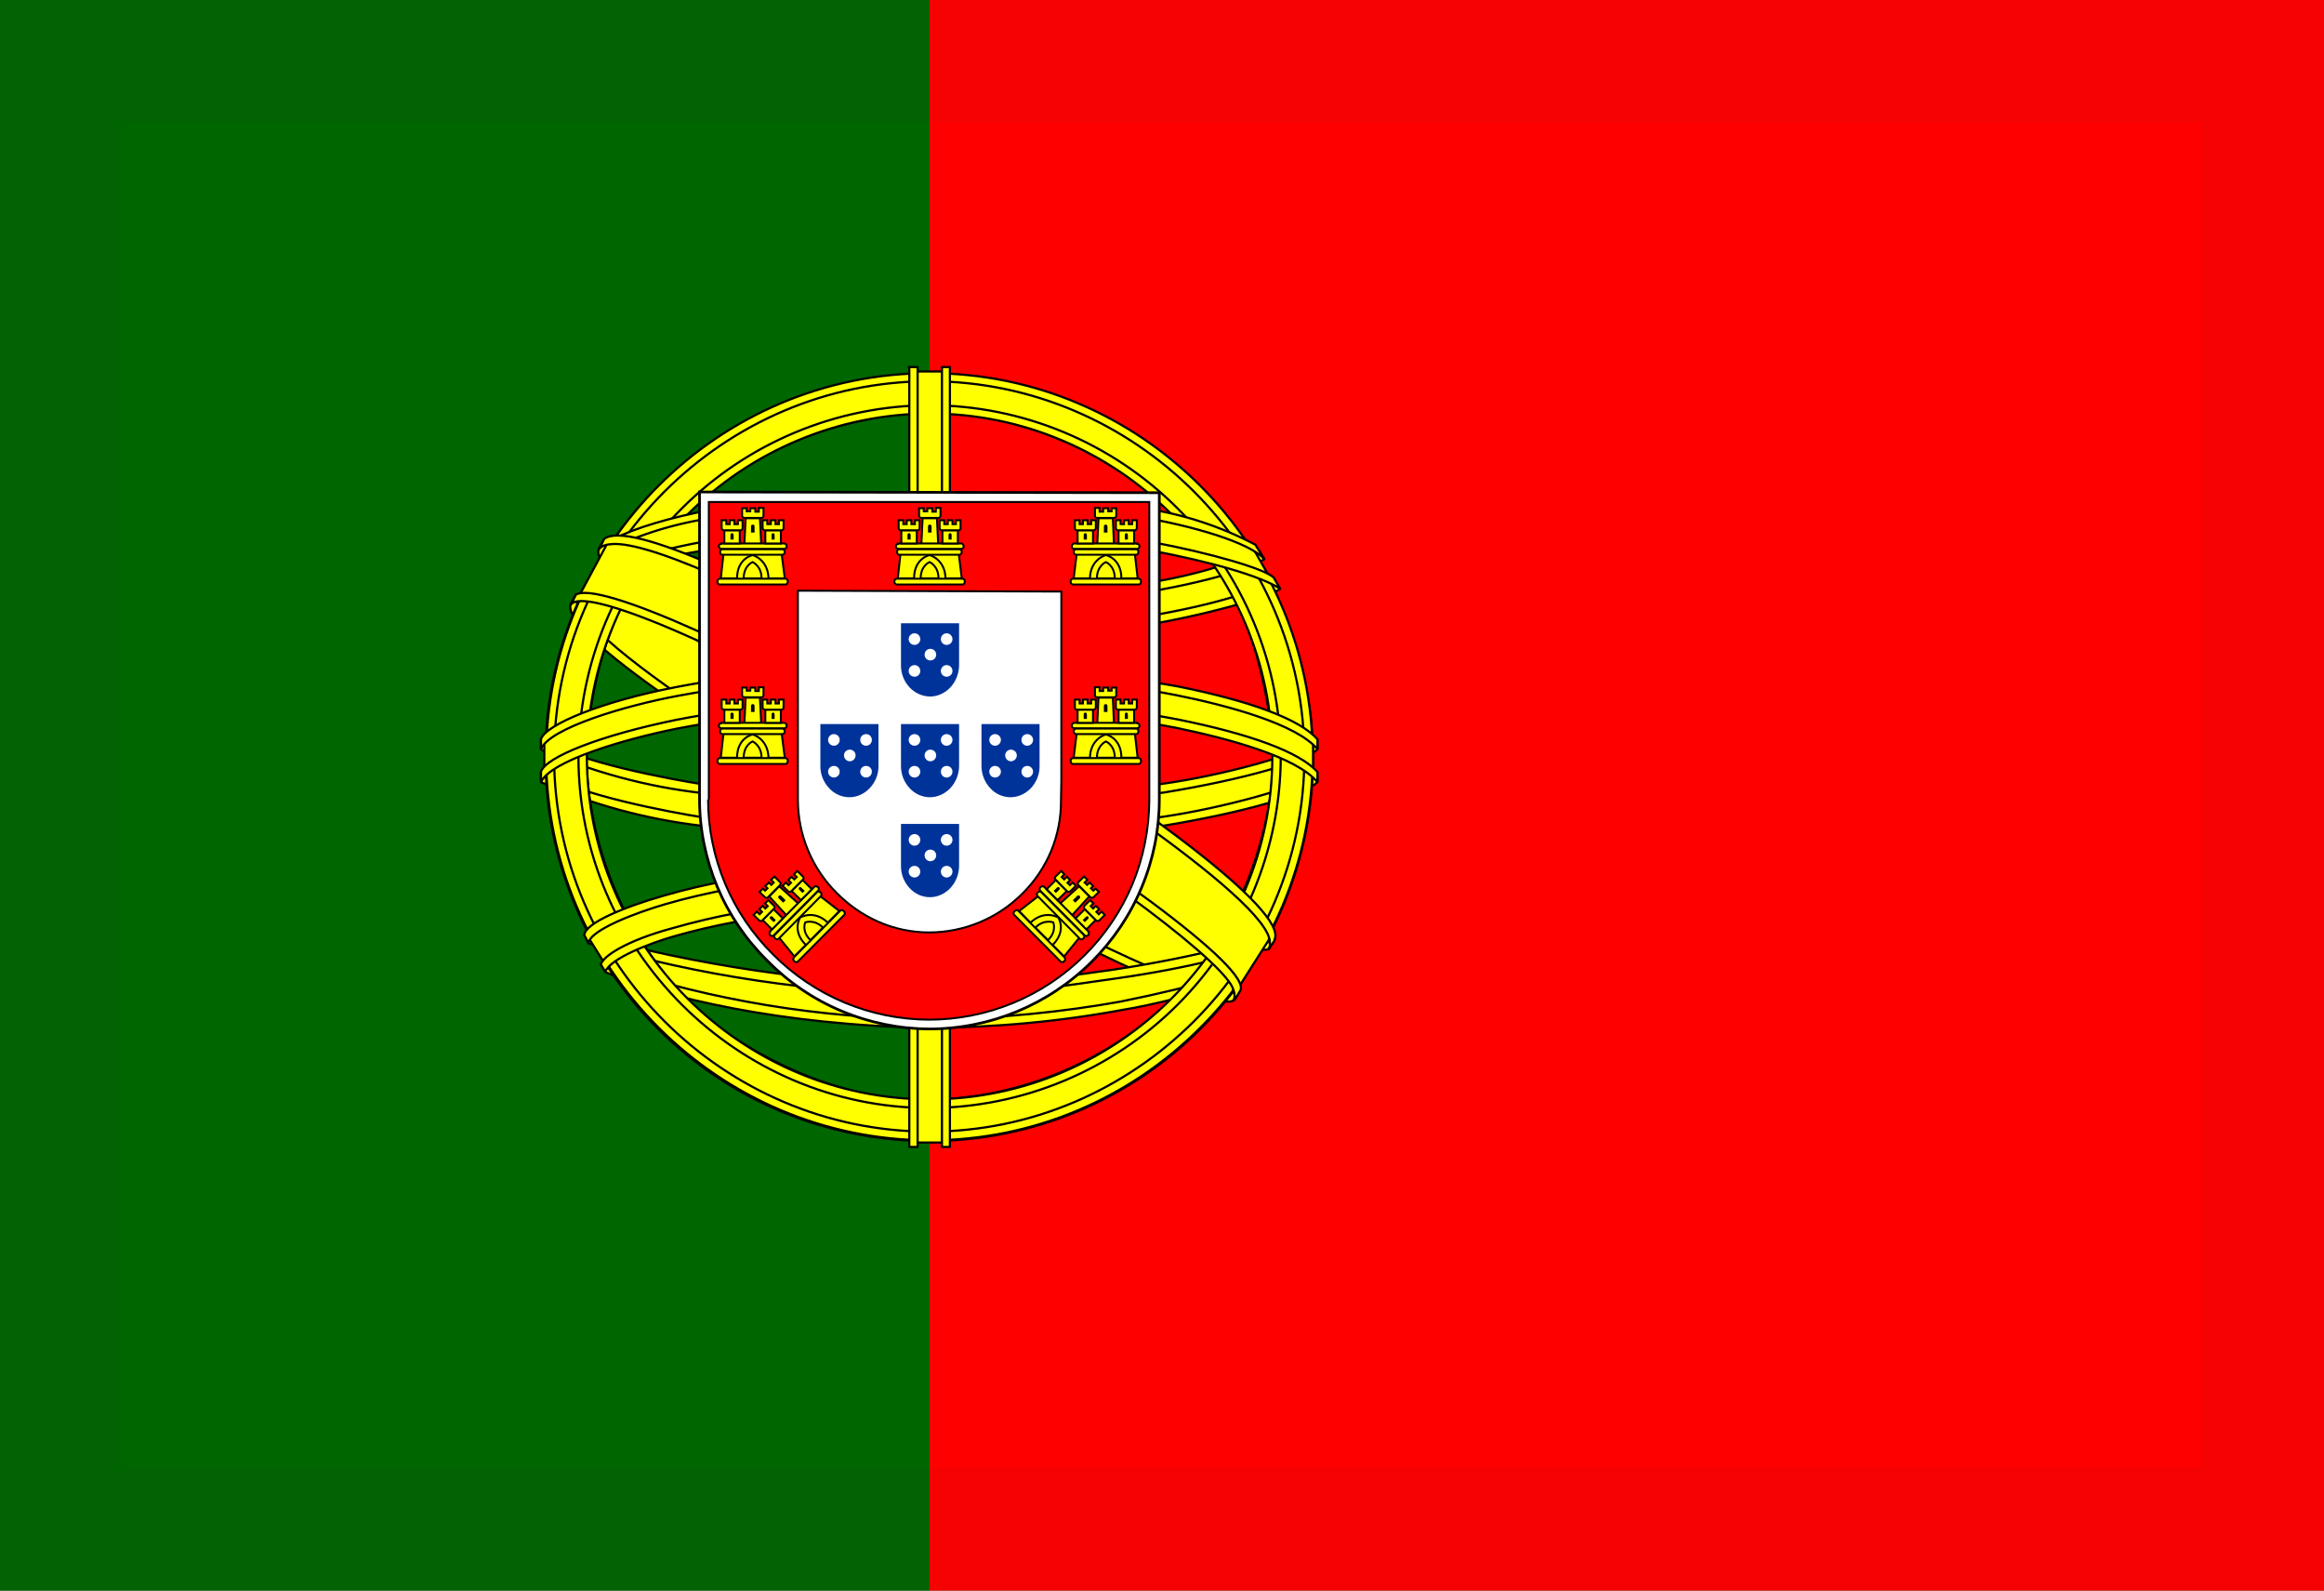 <svg width="19" height="13" viewBox="0 0 19 13" fill="none" xmlns="http://www.w3.org/2000/svg">
<rect x="0" y="0" width="19" height="13" fill="#333333" stroke="none"/>
<g clip-path="url(#clip0_511_28369)">
<path d="M7.6 0H19V13H7.6V0Z" fill="#FF0000"/>
<path d="M0 0H7.6V13H0V0Z" fill="#006600"/>
<path fill-rule="evenodd" clip-rule="evenodd" d="M10.079 8.148C9.12 8.118 4.735 5.381 4.705 4.942L4.946 4.541C5.382 5.173 9.865 7.836 10.307 7.741L10.079 8.148Z" fill="#FFFF00" stroke="black" stroke-width="0.018" stroke-linecap="round" stroke-linejoin="round"/>
<path fill-rule="evenodd" clip-rule="evenodd" d="M4.896 4.484C4.809 4.716 6.041 5.476 7.52 6.378C9.001 7.278 10.278 7.833 10.37 7.756L10.414 7.673C10.397 7.702 10.355 7.711 10.287 7.691C9.886 7.575 8.844 7.097 7.553 6.313C6.258 5.529 5.136 4.808 4.961 4.502C4.947 4.474 4.941 4.442 4.943 4.41H4.937L4.901 4.475L4.896 4.484ZM10.1 8.16C10.085 8.189 10.052 8.189 9.996 8.183C9.64 8.145 8.553 7.616 7.268 6.848C5.771 5.951 4.536 5.138 4.673 4.924L4.708 4.858L4.714 4.861C4.596 5.224 7.152 6.684 7.303 6.779C8.782 7.694 10.028 8.231 10.138 8.091L10.1 8.16Z" fill="#FFFF00" stroke="black" stroke-width="0.018" stroke-linecap="round" stroke-linejoin="round"/>
<path fill-rule="evenodd" clip-rule="evenodd" d="M7.606 5.209C8.562 5.2 9.743 5.078 10.426 4.805L10.278 4.567C9.877 4.79 8.69 4.939 7.597 4.959C6.309 4.947 5.397 4.826 4.94 4.52L4.803 4.775C5.641 5.132 6.502 5.206 7.606 5.209Z" fill="#FFFF00" stroke="black" stroke-width="0.018" stroke-linecap="round" stroke-linejoin="round"/>
<path fill-rule="evenodd" clip-rule="evenodd" d="M10.465 4.811C10.441 4.85 9.996 5.001 9.343 5.114C8.767 5.201 8.185 5.244 7.603 5.241C7.045 5.243 6.488 5.208 5.935 5.135C5.249 5.028 4.895 4.879 4.762 4.826L4.795 4.76C5.172 4.909 5.528 4.998 5.943 5.063C6.493 5.137 7.046 5.174 7.6 5.173C8.179 5.174 8.758 5.131 9.331 5.045C9.999 4.936 10.364 4.796 10.417 4.734L10.465 4.814V4.811ZM10.334 4.57C10.263 4.63 9.901 4.757 9.265 4.858C8.717 4.938 8.163 4.977 7.609 4.977C6.956 4.977 6.418 4.93 6.012 4.87C5.365 4.787 5.02 4.633 4.895 4.591L4.934 4.526C5.032 4.576 5.362 4.71 6.018 4.802C6.545 4.873 7.077 4.906 7.609 4.903C8.159 4.903 8.709 4.863 9.254 4.784C9.892 4.695 10.236 4.535 10.29 4.493L10.334 4.57ZM4.462 6.361C5.05 6.678 6.359 6.836 7.597 6.847C8.725 6.85 10.192 6.675 10.741 6.384L10.726 6.067C10.554 6.334 8.98 6.592 7.585 6.583C6.19 6.571 4.893 6.358 4.459 6.079V6.361" fill="#FFFF00"/>
<path d="M4.462 6.361C5.05 6.678 6.359 6.836 7.597 6.847C8.725 6.85 10.192 6.675 10.741 6.384L10.726 6.067C10.554 6.334 8.98 6.592 7.585 6.583C6.19 6.571 4.893 6.358 4.459 6.079V6.361M10.465 4.811C10.441 4.85 9.996 5.001 9.343 5.114C8.767 5.201 8.185 5.244 7.603 5.241C7.045 5.243 6.488 5.208 5.935 5.135C5.249 5.028 4.895 4.879 4.762 4.826L4.795 4.76C5.172 4.909 5.528 4.998 5.943 5.063C6.493 5.137 7.046 5.174 7.6 5.173C8.179 5.174 8.758 5.131 9.331 5.045C9.999 4.936 10.364 4.796 10.417 4.734L10.465 4.814V4.811ZM10.334 4.57C10.263 4.63 9.901 4.757 9.265 4.858C8.717 4.938 8.163 4.977 7.609 4.977C6.956 4.977 6.418 4.93 6.012 4.87C5.365 4.787 5.02 4.633 4.895 4.591L4.934 4.526C5.032 4.576 5.362 4.71 6.018 4.802C6.545 4.873 7.077 4.906 7.609 4.903C8.159 4.903 8.709 4.863 9.254 4.784C9.892 4.695 10.236 4.535 10.29 4.493L10.334 4.57Z" stroke="black" stroke-width="0.018" stroke-linecap="round" stroke-linejoin="round"/>
<path fill-rule="evenodd" clip-rule="evenodd" d="M10.771 6.316V6.39C10.688 6.491 10.171 6.64 9.524 6.747C8.881 6.839 8.232 6.883 7.582 6.877C6.966 6.882 6.351 6.84 5.742 6.75C5.287 6.697 4.843 6.577 4.423 6.393V6.307C4.711 6.497 5.489 6.64 5.75 6.681C6.22 6.752 6.822 6.806 7.582 6.806C8.381 6.806 9.019 6.75 9.512 6.675C9.978 6.607 10.64 6.432 10.771 6.316ZM10.771 6.049V6.123C10.688 6.221 10.171 6.37 9.524 6.476C8.881 6.57 8.232 6.614 7.582 6.61C6.966 6.614 6.351 6.571 5.742 6.482C5.287 6.43 4.843 6.31 4.423 6.126V6.037C4.711 6.23 5.492 6.37 5.75 6.411C6.357 6.5 6.969 6.543 7.582 6.539C8.381 6.539 9.022 6.479 9.512 6.405C9.978 6.34 10.64 6.165 10.771 6.049ZM7.594 8.091C6.24 8.085 5.08 7.723 4.833 7.664L5.011 7.943C5.844 8.238 6.723 8.382 7.606 8.367C8.636 8.338 9.536 8.258 10.168 7.949L10.352 7.658C9.922 7.863 8.452 8.091 7.591 8.091" fill="#FFFF00"/>
<path d="M7.594 8.091C6.24 8.085 5.08 7.723 4.833 7.664L5.011 7.943C5.844 8.238 6.723 8.382 7.606 8.367C8.636 8.338 9.536 8.258 10.168 7.949L10.352 7.658C9.922 7.863 8.452 8.091 7.591 8.091M10.771 6.316V6.39C10.688 6.491 10.171 6.64 9.524 6.747C8.881 6.839 8.232 6.883 7.582 6.877C6.966 6.882 6.351 6.84 5.742 6.75C5.287 6.697 4.843 6.577 4.423 6.393V6.307C4.711 6.497 5.489 6.64 5.75 6.681C6.22 6.752 6.822 6.806 7.582 6.806C8.381 6.806 9.019 6.75 9.512 6.675C9.978 6.607 10.64 6.432 10.771 6.316ZM10.771 6.049V6.123C10.688 6.221 10.171 6.37 9.524 6.476C8.881 6.57 8.232 6.614 7.582 6.61C6.966 6.614 6.351 6.571 5.742 6.482C5.287 6.43 4.843 6.31 4.423 6.126V6.037C4.711 6.23 5.492 6.37 5.75 6.411C6.357 6.5 6.969 6.543 7.582 6.539C8.381 6.539 9.022 6.479 9.512 6.405C9.978 6.34 10.64 6.165 10.771 6.049Z" stroke="black" stroke-width="0.018" stroke-linecap="round" stroke-linejoin="round"/>
<path fill-rule="evenodd" clip-rule="evenodd" d="M10.239 7.884C10.212 7.924 10.184 7.963 10.156 8.002C9.859 8.109 9.384 8.222 9.188 8.252C8.663 8.35 8.129 8.399 7.594 8.4C6.395 8.382 5.412 8.148 4.952 7.946L4.913 7.884L4.919 7.872L4.982 7.898C5.826 8.178 6.71 8.323 7.6 8.329C8.158 8.329 8.713 8.267 9.162 8.186C9.85 8.047 10.129 7.943 10.216 7.895L10.236 7.884H10.239ZM10.397 7.622C10.377 7.657 10.357 7.692 10.337 7.726C10.177 7.786 9.743 7.91 9.111 7.999C8.695 8.056 8.437 8.112 7.609 8.127C6.662 8.117 5.721 7.978 4.812 7.711L4.78 7.637C5.703 7.892 6.654 8.032 7.612 8.053C8.369 8.038 8.693 7.982 9.105 7.925C9.841 7.812 10.213 7.688 10.322 7.655C10.322 7.653 10.322 7.651 10.322 7.649L10.399 7.619L10.397 7.622Z" fill="#FFFF00" stroke="black" stroke-width="0.018" stroke-linecap="round" stroke-linejoin="round"/>
<path fill-rule="evenodd" clip-rule="evenodd" d="M10.414 6.111C10.417 7.002 9.96 7.803 9.595 8.154C9.056 8.68 8.335 8.979 7.582 8.991C6.683 9.006 5.837 8.421 5.608 8.163C5.097 7.62 4.806 6.907 4.792 6.162C4.845 5.188 5.228 4.511 5.78 4.045C6.317 3.603 6.991 3.365 7.686 3.371C8.092 3.391 8.489 3.495 8.852 3.677C9.215 3.859 9.536 4.115 9.794 4.428C10.165 4.879 10.328 5.369 10.414 6.111ZM7.588 3.065C8.419 3.065 9.215 3.394 9.805 3.979C10.394 4.564 10.729 5.358 10.735 6.188C10.735 6.601 10.654 7.009 10.496 7.389C10.338 7.77 10.107 8.116 9.816 8.407C9.525 8.699 9.179 8.93 8.798 9.088C8.417 9.245 8.009 9.326 7.597 9.326C7.185 9.326 6.777 9.245 6.396 9.088C6.015 8.93 5.67 8.699 5.378 8.407C5.087 8.116 4.856 7.77 4.698 7.389C4.54 7.009 4.459 6.601 4.459 6.188C4.456 4.467 5.863 3.065 7.588 3.065Z" fill="#FFFF00" stroke="black" stroke-width="0.018" stroke-linecap="round" stroke-linejoin="round"/>
<path fill-rule="evenodd" clip-rule="evenodd" d="M7.597 3.05C9.325 3.05 10.732 4.458 10.732 6.185C10.732 7.913 9.325 9.32 7.6 9.32C5.875 9.32 4.465 7.913 4.465 6.185C4.465 4.458 5.872 3.05 7.6 3.05H7.597ZM4.53 6.182C4.53 7.869 5.917 9.249 7.597 9.249C9.277 9.249 10.664 7.869 10.664 6.182C10.664 4.496 9.277 3.116 7.597 3.116C5.917 3.116 4.53 4.496 4.53 6.182Z" fill="#FFFF00" stroke="black" stroke-width="0.018" stroke-linecap="round" stroke-linejoin="round"/>
<path fill-rule="evenodd" clip-rule="evenodd" d="M7.6 3.312C8.361 3.314 9.09 3.617 9.627 4.155C10.165 4.693 10.469 5.422 10.471 6.183C10.469 6.943 10.165 7.673 9.628 8.211C9.09 8.749 8.361 9.053 7.6 9.056C6.027 9.056 4.729 7.762 4.729 6.183C4.732 5.422 5.036 4.694 5.574 4.156C6.111 3.618 6.84 3.315 7.6 3.312ZM4.798 6.183C4.798 7.726 6.062 8.985 7.6 8.985C9.138 8.985 10.402 7.723 10.402 6.183C10.402 4.639 9.138 3.38 7.6 3.38C6.858 3.383 6.147 3.679 5.622 4.204C5.097 4.729 4.801 5.44 4.798 6.183Z" fill="#FFFF00" stroke="black" stroke-width="0.018" stroke-linecap="round" stroke-linejoin="round"/>
<path fill-rule="evenodd" clip-rule="evenodd" d="M7.728 3.036H7.458V9.338H7.725L7.728 3.036Z" fill="#FFFF00" stroke="black" stroke-width="0.018" stroke-linecap="round" stroke-linejoin="round"/>
<path fill-rule="evenodd" clip-rule="evenodd" d="M7.698 3H7.766V9.374H7.701V3H7.698ZM7.431 3H7.502V9.374H7.434V3H7.431Z" fill="#FFFF00" stroke="black" stroke-width="0.018" stroke-linecap="round" stroke-linejoin="round"/>
<path fill-rule="evenodd" clip-rule="evenodd" d="M10.735 6.307V6.076L10.545 5.897L9.467 5.612L7.918 5.455L6.047 5.55L4.717 5.865L4.45 6.064V6.298L5.13 5.992L6.745 5.74H8.298L9.438 5.865L10.227 6.055L10.735 6.307Z" fill="#FFFF00" stroke="black" stroke-width="0.018" stroke-linecap="round" stroke-linejoin="round"/>
<path fill-rule="evenodd" clip-rule="evenodd" d="M7.6 5.702C8.339 5.702 9.055 5.77 9.628 5.88C10.216 5.998 10.628 6.147 10.771 6.31V6.393C10.598 6.185 10.043 6.037 9.613 5.948C9.049 5.841 8.336 5.77 7.597 5.77C6.822 5.77 6.098 5.847 5.54 5.954C5.094 6.043 4.498 6.221 4.423 6.393V6.307C4.462 6.188 4.907 6.01 5.531 5.883C6.092 5.773 6.816 5.702 7.597 5.702H7.6ZM7.6 5.431C8.28 5.43 8.958 5.49 9.628 5.61C10.216 5.728 10.628 5.877 10.771 6.043V6.123C10.598 5.918 10.043 5.767 9.613 5.681C9.049 5.571 8.336 5.503 7.597 5.503C6.908 5.5 6.22 5.562 5.543 5.687C5.112 5.767 4.492 5.951 4.423 6.123V6.04C4.465 5.921 4.916 5.734 5.531 5.615C6.095 5.506 6.816 5.431 7.6 5.431ZM7.582 4.06C8.749 4.054 9.767 4.223 10.233 4.461L10.402 4.757C9.999 4.538 8.9 4.312 7.585 4.342C6.513 4.351 5.368 4.461 4.795 4.769L4.996 4.431C5.468 4.185 6.579 4.06 7.582 4.06Z" fill="#FFFF00" stroke="black" stroke-width="0.018" stroke-linecap="round" stroke-linejoin="round"/>
<path fill-rule="evenodd" clip-rule="evenodd" d="M7.6 4.303C8.209 4.293 8.818 4.336 9.42 4.431C9.895 4.52 10.349 4.651 10.414 4.722L10.465 4.811C10.307 4.71 9.913 4.594 9.408 4.499C8.903 4.404 8.259 4.372 7.597 4.375C6.846 4.372 6.261 4.41 5.762 4.499C5.419 4.547 5.085 4.651 4.774 4.805L4.824 4.713C5.002 4.624 5.278 4.514 5.748 4.428C6.267 4.333 6.858 4.306 7.6 4.303ZM7.6 4.036C8.235 4.03 8.865 4.066 9.355 4.155C9.672 4.202 9.979 4.302 10.263 4.452L10.337 4.57C10.213 4.431 9.743 4.297 9.325 4.226C8.838 4.14 8.235 4.107 7.6 4.101C7.009 4.096 6.418 4.14 5.834 4.232C5.528 4.275 5.231 4.366 4.955 4.502L5.02 4.404C5.192 4.315 5.471 4.232 5.822 4.164C6.41 4.07 7.005 4.027 7.6 4.033V4.036ZM9.156 7.489C8.641 7.4 8.119 7.36 7.597 7.37C5.653 7.394 5.026 7.771 4.949 7.884L4.8 7.646C5.299 7.29 6.356 7.088 7.609 7.106C8.259 7.118 8.82 7.162 9.289 7.254L9.156 7.492" fill="#FFFF00"/>
<path d="M9.156 7.489C8.641 7.4 8.119 7.36 7.597 7.37C5.653 7.394 5.026 7.771 4.949 7.884L4.8 7.646C5.299 7.29 6.356 7.088 7.609 7.106C8.259 7.118 8.82 7.162 9.289 7.254L9.156 7.492M7.6 4.303C8.209 4.293 8.818 4.336 9.42 4.431C9.895 4.52 10.349 4.651 10.414 4.722L10.465 4.811C10.307 4.71 9.913 4.594 9.408 4.499C8.903 4.404 8.259 4.372 7.597 4.375C6.846 4.372 6.261 4.41 5.762 4.499C5.419 4.547 5.085 4.651 4.774 4.805L4.824 4.713C5.002 4.624 5.278 4.514 5.748 4.428C6.267 4.333 6.858 4.306 7.6 4.303ZM7.6 4.036C8.235 4.03 8.865 4.066 9.355 4.155C9.672 4.202 9.979 4.302 10.263 4.452L10.337 4.57C10.213 4.431 9.743 4.297 9.325 4.226C8.838 4.14 8.235 4.107 7.6 4.101C7.009 4.096 6.418 4.14 5.834 4.232C5.528 4.275 5.231 4.366 4.955 4.502L5.02 4.404C5.192 4.315 5.471 4.232 5.822 4.164C6.41 4.07 7.005 4.027 7.6 4.033V4.036Z" stroke="black" stroke-width="0.018" stroke-linecap="round" stroke-linejoin="round"/>
<path fill-rule="evenodd" clip-rule="evenodd" d="M7.588 7.337C8.128 7.346 8.657 7.367 9.17 7.462L9.135 7.527C8.66 7.438 8.149 7.409 7.591 7.409C6.87 7.403 6.145 7.471 5.513 7.652C5.314 7.708 4.985 7.836 4.949 7.943L4.913 7.884C4.925 7.818 5.121 7.688 5.495 7.587C6.22 7.379 6.896 7.34 7.588 7.337ZM7.612 7.064C8.182 7.064 8.751 7.113 9.313 7.213L9.274 7.281C8.726 7.18 8.169 7.132 7.612 7.135C6.893 7.135 6.13 7.189 5.436 7.391C5.213 7.456 4.824 7.599 4.812 7.708L4.777 7.643C4.783 7.542 5.118 7.409 5.421 7.322C6.119 7.118 6.885 7.067 7.612 7.064Z" fill="#FFFF00" stroke="black" stroke-width="0.018" stroke-linecap="round" stroke-linejoin="round"/>
<path fill-rule="evenodd" clip-rule="evenodd" d="M10.373 7.682L10.141 8.047L9.467 7.45L7.728 6.277L5.762 5.2L4.744 4.853L4.961 4.449L5.035 4.41L5.667 4.567L7.757 5.645L8.963 6.405L9.975 7.133L10.388 7.607L10.373 7.682Z" fill="#FFFF00" stroke="black" stroke-width="0.018" stroke-linecap="round" stroke-linejoin="round"/>
<path fill-rule="evenodd" clip-rule="evenodd" d="M4.708 4.861C4.887 4.743 6.199 5.325 7.576 6.156C8.945 6.987 10.257 7.925 10.138 8.1L10.1 8.163L10.082 8.177C10.085 8.175 10.106 8.148 10.082 8.085C10.023 7.892 9.09 7.15 7.55 6.218C6.044 5.325 4.792 4.784 4.67 4.939L4.708 4.861ZM10.42 7.679C10.533 7.453 9.316 6.536 7.805 5.642C6.261 4.766 5.145 4.25 4.94 4.404L4.898 4.49C4.898 4.493 4.898 4.484 4.91 4.475C4.946 4.446 5.008 4.446 5.035 4.446C5.385 4.452 6.386 4.912 7.79 5.716C8.408 6.073 10.391 7.349 10.382 7.705C10.382 7.735 10.385 7.741 10.373 7.759L10.423 7.682L10.42 7.679Z" fill="#FFFF00" stroke="black" stroke-width="0.018" stroke-linecap="round" stroke-linejoin="round"/>
<path d="M5.719 6.532C5.719 6.778 5.769 7.021 5.864 7.248C5.959 7.474 6.098 7.68 6.273 7.852C6.446 8.028 6.652 8.168 6.879 8.263C7.107 8.359 7.35 8.409 7.597 8.41C8.096 8.41 8.574 8.211 8.927 7.859C9.101 7.685 9.24 7.479 9.334 7.252C9.429 7.025 9.478 6.781 9.478 6.535V4.027L5.719 4.021V6.532Z" fill="white" stroke="black" stroke-width="0.022"/>
<path d="M5.789 6.535C5.789 6.771 5.837 7.004 5.928 7.222C6.019 7.439 6.153 7.636 6.321 7.802C6.658 8.141 7.116 8.332 7.594 8.334C8.071 8.334 8.529 8.145 8.867 7.808C9.034 7.642 9.167 7.445 9.258 7.228C9.348 7.01 9.395 6.777 9.396 6.541V4.103H5.795V6.535M8.677 4.835V6.383L8.674 6.545C8.675 6.686 8.647 6.826 8.593 6.957C8.538 7.087 8.458 7.206 8.357 7.305C8.155 7.507 7.882 7.62 7.597 7.621C7.299 7.621 7.036 7.495 6.84 7.298C6.638 7.097 6.524 6.823 6.523 6.538V4.828L8.677 4.835Z" fill="#FF0000"/>
<path d="M5.789 6.535C5.789 6.771 5.837 7.004 5.928 7.222C6.019 7.439 6.153 7.636 6.321 7.802C6.658 8.141 7.116 8.332 7.594 8.334C8.071 8.334 8.529 8.145 8.867 7.808C9.034 7.642 9.167 7.445 9.258 7.228C9.348 7.01 9.395 6.777 9.396 6.541V4.103H5.795V6.535M8.677 4.835V6.383L8.674 6.545C8.675 6.686 8.647 6.826 8.593 6.957C8.538 7.087 8.458 7.206 8.357 7.305C8.155 7.507 7.882 7.62 7.597 7.621C7.299 7.621 7.036 7.495 6.84 7.298C6.638 7.097 6.524 6.823 6.523 6.538V4.828L8.677 4.835Z" stroke="black" stroke-width="0.016"/>
<path d="M6.023 4.739C6.026 4.565 6.15 4.524 6.15 4.524C6.153 4.524 6.286 4.569 6.286 4.743H6.023" fill="#FFFF00"/>
<path d="M5.915 4.527L5.893 4.727H6.026C6.026 4.562 6.153 4.537 6.153 4.537C6.156 4.537 6.279 4.572 6.283 4.727H6.416L6.39 4.524H5.915V4.527ZM5.884 4.73H6.422C6.431 4.73 6.441 4.739 6.441 4.752C6.441 4.768 6.431 4.777 6.422 4.777H5.884C5.874 4.777 5.865 4.768 5.865 4.752C5.865 4.739 5.874 4.73 5.887 4.73H5.884Z" fill="#FFFF00" stroke="black" stroke-width="0.016"/>
<path d="M6.08 4.727C6.08 4.622 6.153 4.594 6.153 4.594C6.153 4.594 6.226 4.625 6.226 4.727H6.08ZM5.896 4.442H6.413C6.422 4.442 6.432 4.455 6.432 4.467C6.432 4.477 6.422 4.486 6.413 4.486H5.896C5.887 4.486 5.877 4.477 5.877 4.464C5.877 4.455 5.887 4.445 5.896 4.445V4.442ZM5.909 4.489H6.397C6.406 4.489 6.416 4.499 6.416 4.511C6.416 4.524 6.406 4.534 6.397 4.534H5.906C5.893 4.534 5.887 4.524 5.887 4.511C5.887 4.499 5.893 4.489 5.906 4.489H5.909ZM6.067 4.154H6.105V4.179H6.134V4.154H6.175V4.182H6.204V4.151H6.242V4.214C6.242 4.226 6.235 4.233 6.226 4.233H6.086C6.077 4.233 6.067 4.226 6.067 4.217V4.154ZM6.213 4.239L6.223 4.442H6.086L6.096 4.236H6.213" fill="#FFFF00"/>
<path d="M6.213 4.239L6.223 4.442H6.086L6.096 4.236H6.213M6.08 4.727C6.08 4.622 6.153 4.594 6.153 4.594C6.153 4.594 6.226 4.625 6.226 4.727H6.08ZM5.896 4.442H6.413C6.422 4.442 6.432 4.455 6.432 4.467C6.432 4.477 6.422 4.486 6.413 4.486H5.896C5.887 4.486 5.877 4.477 5.877 4.464C5.877 4.455 5.887 4.445 5.896 4.445V4.442ZM5.909 4.489H6.397C6.406 4.489 6.416 4.499 6.416 4.511C6.416 4.524 6.406 4.534 6.397 4.534H5.906C5.893 4.534 5.887 4.524 5.887 4.511C5.887 4.499 5.893 4.489 5.906 4.489H5.909ZM6.067 4.154H6.105V4.179H6.134V4.154H6.175V4.182H6.204V4.151H6.242V4.214C6.242 4.226 6.235 4.233 6.226 4.233H6.086C6.077 4.233 6.067 4.226 6.067 4.217V4.154Z" stroke="black" stroke-width="0.016"/>
<path d="M6.048 4.334V4.442H5.922V4.334H6.048Z" fill="#FFFF00" stroke="black" stroke-width="0.016"/>
<path d="M6.384 4.334V4.442H6.257V4.334H6.384Z" fill="#FFFF00" stroke="black" stroke-width="0.016"/>
<path d="M5.9 4.252H5.938V4.284H5.966V4.252H6.004V4.284H6.033V4.252H6.071V4.315C6.071 4.328 6.064 4.334 6.055 4.334H5.919C5.913 4.334 5.909 4.332 5.905 4.329C5.902 4.325 5.9 4.32 5.9 4.315V4.252Z" fill="#FFFF00" stroke="black" stroke-width="0.016"/>
<path d="M6.235 4.252H6.273V4.284H6.302V4.252H6.34V4.284H6.368V4.252H6.406V4.315C6.406 4.328 6.4 4.334 6.39 4.334H6.254C6.249 4.334 6.244 4.332 6.241 4.329C6.237 4.325 6.235 4.32 6.235 4.315V4.252Z" fill="#FFFF00" stroke="black" stroke-width="0.016"/>
<path d="M6.14 4.302C6.14 4.283 6.169 4.283 6.169 4.302V4.353H6.14V4.302Z" fill="black"/>
<path d="M5.972 4.372C5.972 4.353 5.998 4.353 5.998 4.372V4.41H5.972V4.372Z" fill="black"/>
<path d="M6.308 4.372C6.308 4.353 6.333 4.353 6.333 4.372V4.41H6.308V4.372Z" fill="black"/>
<path d="M6.023 6.206C6.026 6.032 6.15 5.99 6.15 5.99C6.153 5.99 6.286 6.035 6.286 6.209H6.023" fill="#FFFF00"/>
<path d="M5.915 5.994L5.893 6.193H6.026C6.026 6.028 6.153 6.003 6.153 6.003C6.156 6.003 6.279 6.038 6.283 6.193H6.416L6.39 5.99H5.915V5.994ZM5.884 6.196H6.422C6.431 6.196 6.441 6.206 6.441 6.218C6.441 6.234 6.431 6.244 6.422 6.244H5.884C5.874 6.244 5.865 6.234 5.865 6.218C5.865 6.206 5.874 6.196 5.887 6.196H5.884Z" fill="#FFFF00" stroke="black" stroke-width="0.016"/>
<path d="M6.08 6.193C6.08 6.088 6.153 6.06 6.153 6.06C6.153 6.06 6.226 6.092 6.226 6.193H6.08ZM5.896 5.908H6.413C6.422 5.908 6.432 5.921 6.432 5.933C6.432 5.943 6.422 5.952 6.413 5.952H5.896C5.887 5.952 5.877 5.943 5.877 5.93C5.877 5.921 5.887 5.911 5.896 5.911V5.908ZM5.909 5.955H6.397C6.406 5.955 6.416 5.965 6.416 5.978C6.416 5.99 6.406 6 6.397 6H5.906C5.893 6 5.887 5.99 5.887 5.978C5.887 5.965 5.893 5.955 5.906 5.955H5.909ZM6.067 5.62H6.105V5.645H6.134V5.62H6.175V5.648H6.204V5.617H6.242V5.68C6.242 5.693 6.235 5.699 6.226 5.699H6.086C6.077 5.699 6.067 5.693 6.067 5.683V5.62ZM6.213 5.705L6.223 5.908H6.086L6.096 5.702H6.213" fill="#FFFF00"/>
<path d="M6.213 5.705L6.223 5.908H6.086L6.096 5.702H6.213M6.08 6.193C6.08 6.088 6.153 6.06 6.153 6.06C6.153 6.06 6.226 6.092 6.226 6.193H6.08ZM5.896 5.908H6.413C6.422 5.908 6.432 5.921 6.432 5.933C6.432 5.943 6.422 5.952 6.413 5.952H5.896C5.887 5.952 5.877 5.943 5.877 5.93C5.877 5.921 5.887 5.911 5.896 5.911V5.908ZM5.909 5.955H6.397C6.406 5.955 6.416 5.965 6.416 5.978C6.416 5.99 6.406 6 6.397 6H5.906C5.893 6 5.887 5.99 5.887 5.978C5.887 5.965 5.893 5.955 5.906 5.955H5.909ZM6.067 5.62H6.105V5.645H6.134V5.62H6.175V5.648H6.204V5.617H6.242V5.68C6.242 5.693 6.235 5.699 6.226 5.699H6.086C6.077 5.699 6.067 5.693 6.067 5.683V5.62Z" stroke="black" stroke-width="0.016"/>
<path d="M6.048 5.8V5.908H5.922V5.8H6.048Z" fill="#FFFF00" stroke="black" stroke-width="0.016"/>
<path d="M6.384 5.8V5.908H6.257V5.8H6.384Z" fill="#FFFF00" stroke="black" stroke-width="0.016"/>
<path d="M5.9 5.718H5.938V5.75H5.966V5.718H6.004V5.75H6.033V5.718H6.071V5.781C6.071 5.794 6.064 5.8 6.055 5.8H5.919C5.913 5.8 5.909 5.798 5.905 5.795C5.902 5.791 5.9 5.786 5.9 5.781V5.718Z" fill="#FFFF00" stroke="black" stroke-width="0.016"/>
<path d="M6.235 5.718H6.273V5.75H6.302V5.718H6.34V5.75H6.368V5.718H6.406V5.781C6.406 5.794 6.4 5.8 6.39 5.8H6.254C6.249 5.8 6.244 5.798 6.241 5.795C6.237 5.791 6.235 5.786 6.235 5.781V5.718Z" fill="#FFFF00" stroke="black" stroke-width="0.016"/>
<path d="M6.14 5.769C6.14 5.75 6.169 5.75 6.169 5.769V5.819H6.14V5.769Z" fill="black"/>
<path d="M5.972 5.838C5.972 5.819 5.998 5.819 5.998 5.838V5.876H5.972V5.838Z" fill="black"/>
<path d="M6.308 5.838C6.308 5.819 6.333 5.819 6.333 5.838V5.876H6.308V5.838Z" fill="black"/>
<path d="M6.594 7.734C6.473 7.609 6.531 7.492 6.531 7.492C6.533 7.49 6.658 7.427 6.782 7.549L6.597 7.736" fill="#FFFF00"/>
<path d="M6.368 7.661L6.494 7.817L6.588 7.723C6.471 7.607 6.542 7.499 6.542 7.499C6.544 7.497 6.656 7.433 6.768 7.541L6.862 7.446L6.701 7.321L6.366 7.658L6.368 7.661ZM6.489 7.826L6.869 7.444C6.876 7.437 6.889 7.437 6.898 7.446C6.909 7.457 6.909 7.471 6.903 7.477L6.523 7.859C6.516 7.866 6.503 7.866 6.492 7.855C6.483 7.846 6.483 7.833 6.492 7.824L6.489 7.826Z" fill="#FFFF00" stroke="black" stroke-width="0.016"/>
<path d="M6.626 7.684C6.551 7.611 6.583 7.539 6.583 7.539C6.583 7.539 6.656 7.51 6.728 7.581L6.626 7.684ZM6.294 7.614L6.658 7.248C6.664 7.241 6.68 7.243 6.689 7.252C6.696 7.259 6.696 7.272 6.689 7.279L6.325 7.645C6.319 7.652 6.305 7.652 6.296 7.643C6.29 7.636 6.289 7.623 6.296 7.616L6.294 7.614ZM6.337 7.638L6.68 7.292C6.687 7.285 6.7 7.285 6.709 7.294C6.718 7.303 6.718 7.317 6.712 7.323L6.366 7.672C6.357 7.681 6.346 7.679 6.337 7.67C6.328 7.661 6.325 7.65 6.334 7.641L6.337 7.638ZM6.21 7.29L6.237 7.263L6.255 7.28L6.275 7.26L6.257 7.242L6.286 7.213L6.306 7.233L6.326 7.213L6.304 7.191L6.331 7.164L6.375 7.208C6.384 7.217 6.385 7.226 6.378 7.233L6.28 7.332C6.273 7.339 6.262 7.341 6.255 7.334L6.21 7.29ZM6.373 7.246L6.524 7.382L6.428 7.479L6.289 7.327L6.371 7.244" fill="#FFFF00"/>
<path d="M6.373 7.246L6.524 7.382L6.428 7.479L6.289 7.327L6.371 7.244M6.626 7.684C6.551 7.611 6.583 7.539 6.583 7.539C6.583 7.539 6.656 7.51 6.728 7.581L6.626 7.684ZM6.294 7.614L6.658 7.248C6.664 7.241 6.68 7.243 6.689 7.252C6.696 7.259 6.696 7.272 6.689 7.279L6.325 7.645C6.319 7.652 6.305 7.652 6.296 7.643C6.29 7.636 6.289 7.623 6.296 7.616L6.294 7.614ZM6.337 7.638L6.68 7.292C6.687 7.285 6.7 7.285 6.709 7.294C6.718 7.303 6.718 7.317 6.712 7.323L6.366 7.672C6.357 7.681 6.346 7.679 6.337 7.67C6.328 7.661 6.325 7.65 6.334 7.641L6.337 7.638ZM6.21 7.29L6.237 7.263L6.255 7.28L6.275 7.26L6.257 7.242L6.286 7.213L6.306 7.233L6.326 7.213L6.304 7.191L6.331 7.164L6.375 7.208C6.384 7.217 6.385 7.226 6.378 7.233L6.28 7.332C6.273 7.339 6.262 7.341 6.255 7.334L6.21 7.29Z" stroke="black" stroke-width="0.016"/>
<path d="M6.324 7.431L6.4 7.506L6.312 7.596L6.235 7.52L6.324 7.431Z" fill="#FFFF00" stroke="black" stroke-width="0.016"/>
<path d="M6.561 7.192L6.637 7.268L6.548 7.357L6.472 7.282L6.561 7.192Z" fill="#FFFF00" stroke="black" stroke-width="0.016"/>
<path d="M6.161 7.478L6.188 7.451L6.21 7.473L6.23 7.453L6.208 7.431L6.235 7.404L6.257 7.426L6.277 7.406L6.255 7.384L6.281 7.357L6.326 7.401C6.335 7.41 6.335 7.419 6.328 7.426L6.233 7.522C6.229 7.526 6.225 7.528 6.22 7.528C6.215 7.528 6.21 7.526 6.206 7.522L6.161 7.478Z" fill="#FFFF00" stroke="black" stroke-width="0.016"/>
<path d="M6.398 7.24L6.425 7.213L6.447 7.235L6.467 7.215L6.445 7.193L6.471 7.166L6.494 7.188L6.514 7.168L6.491 7.146L6.518 7.119L6.563 7.163C6.572 7.172 6.572 7.181 6.565 7.188L6.469 7.284C6.466 7.287 6.461 7.29 6.456 7.29C6.451 7.29 6.446 7.288 6.443 7.284L6.398 7.24Z" fill="#FFFF00" stroke="black" stroke-width="0.016"/>
<path d="M6.367 7.343C6.353 7.329 6.373 7.309 6.387 7.322L6.423 7.358L6.403 7.378L6.367 7.343Z" fill="black"/>
<path d="M6.298 7.511C6.285 7.497 6.302 7.48 6.316 7.493L6.343 7.52L6.325 7.537L6.298 7.511Z" fill="black"/>
<path d="M6.535 7.273C6.521 7.259 6.539 7.241 6.552 7.255L6.579 7.281L6.561 7.299L6.535 7.273Z" fill="black"/>
<path d="M7.47 4.739C7.473 4.565 7.597 4.524 7.597 4.524C7.6 4.524 7.733 4.569 7.733 4.743H7.47" fill="#FFFF00"/>
<path d="M7.362 4.527L7.34 4.727H7.473C7.473 4.562 7.6 4.537 7.6 4.537C7.603 4.537 7.727 4.572 7.73 4.727H7.863L7.838 4.524H7.362V4.527ZM7.331 4.73H7.869C7.879 4.73 7.888 4.739 7.888 4.752C7.888 4.768 7.879 4.777 7.869 4.777H7.331C7.321 4.777 7.312 4.768 7.312 4.752C7.312 4.739 7.321 4.73 7.334 4.73H7.331Z" fill="#FFFF00" stroke="black" stroke-width="0.016"/>
<path d="M7.527 4.727C7.527 4.622 7.6 4.594 7.6 4.594C7.6 4.594 7.673 4.625 7.673 4.727H7.527ZM7.343 4.442H7.86C7.869 4.442 7.879 4.455 7.879 4.467C7.879 4.477 7.869 4.486 7.86 4.486H7.343C7.334 4.486 7.324 4.477 7.324 4.464C7.324 4.455 7.334 4.445 7.343 4.445V4.442ZM7.356 4.489H7.844C7.853 4.489 7.863 4.499 7.863 4.511C7.863 4.524 7.853 4.534 7.844 4.534H7.353C7.34 4.534 7.334 4.524 7.334 4.511C7.334 4.499 7.34 4.489 7.353 4.489H7.356ZM7.514 4.154H7.552V4.179H7.581V4.154H7.622V4.182H7.651V4.151H7.689V4.214C7.689 4.226 7.682 4.233 7.673 4.233H7.533C7.524 4.233 7.514 4.226 7.514 4.217V4.154ZM7.66 4.239L7.67 4.442H7.533L7.543 4.236H7.66" fill="#FFFF00"/>
<path d="M7.66 4.239L7.67 4.442H7.533L7.543 4.236H7.66M7.527 4.727C7.527 4.622 7.6 4.594 7.6 4.594C7.6 4.594 7.673 4.625 7.673 4.727H7.527ZM7.343 4.442H7.86C7.869 4.442 7.879 4.455 7.879 4.467C7.879 4.477 7.869 4.486 7.86 4.486H7.343C7.334 4.486 7.324 4.477 7.324 4.464C7.324 4.455 7.334 4.445 7.343 4.445V4.442ZM7.356 4.489H7.844C7.853 4.489 7.863 4.499 7.863 4.511C7.863 4.524 7.853 4.534 7.844 4.534H7.353C7.34 4.534 7.334 4.524 7.334 4.511C7.334 4.499 7.34 4.489 7.353 4.489H7.356ZM7.514 4.154H7.552V4.179H7.581V4.154H7.622V4.182H7.651V4.151H7.689V4.214C7.689 4.226 7.682 4.233 7.673 4.233H7.533C7.524 4.233 7.514 4.226 7.514 4.217V4.154Z" stroke="black" stroke-width="0.016"/>
<path d="M7.495 4.334V4.442H7.369V4.334H7.495Z" fill="#FFFF00" stroke="black" stroke-width="0.016"/>
<path d="M7.831 4.334V4.442H7.705V4.334H7.831Z" fill="#FFFF00" stroke="black" stroke-width="0.016"/>
<path d="M7.347 4.252H7.385V4.284H7.413V4.252H7.451V4.284H7.48V4.252H7.518V4.315C7.518 4.328 7.511 4.334 7.502 4.334H7.366C7.361 4.334 7.356 4.332 7.352 4.329C7.349 4.325 7.347 4.32 7.347 4.315V4.252Z" fill="#FFFF00" stroke="black" stroke-width="0.016"/>
<path d="M7.682 4.252H7.72V4.284H7.749V4.252H7.787V4.284H7.815V4.252H7.853V4.315C7.853 4.328 7.847 4.334 7.838 4.334H7.701C7.696 4.334 7.691 4.332 7.688 4.329C7.684 4.325 7.682 4.32 7.682 4.315V4.252Z" fill="#FFFF00" stroke="black" stroke-width="0.016"/>
<path d="M7.587 4.302C7.587 4.283 7.616 4.283 7.616 4.302V4.353H7.587V4.302Z" fill="black"/>
<path d="M7.419 4.372C7.419 4.353 7.445 4.353 7.445 4.372V4.41H7.419V4.372Z" fill="black"/>
<path d="M7.755 4.372C7.755 4.353 7.78 4.353 7.78 4.372V4.41H7.755V4.372Z" fill="black"/>
<path d="M9.171 4.739C9.168 4.565 9.044 4.524 9.044 4.524C9.041 4.524 8.908 4.569 8.908 4.743H9.171" fill="#FFFF00"/>
<path d="M9.278 4.527L9.301 4.727H9.168C9.168 4.562 9.041 4.537 9.041 4.537C9.038 4.537 8.914 4.572 8.911 4.727H8.778L8.803 4.524H9.278V4.527ZM9.31 4.73H8.772C8.762 4.73 8.753 4.739 8.753 4.752C8.753 4.768 8.762 4.777 8.772 4.777H9.31C9.32 4.777 9.329 4.768 9.329 4.752C9.329 4.739 9.32 4.73 9.307 4.73H9.31Z" fill="#FFFF00" stroke="black" stroke-width="0.016"/>
<path d="M9.114 4.727C9.114 4.622 9.041 4.594 9.041 4.594C9.041 4.594 8.968 4.625 8.968 4.727H9.114ZM9.297 4.442H8.781C8.772 4.442 8.762 4.455 8.762 4.467C8.762 4.477 8.772 4.486 8.781 4.486H9.297C9.307 4.486 9.316 4.477 9.316 4.464C9.316 4.455 9.307 4.445 9.297 4.445V4.442ZM9.285 4.489H8.797C8.788 4.489 8.778 4.499 8.778 4.511C8.778 4.524 8.788 4.534 8.797 4.534H9.288C9.301 4.534 9.307 4.524 9.307 4.511C9.307 4.499 9.301 4.489 9.288 4.489H9.285ZM9.126 4.154H9.088V4.179H9.06V4.154H9.019V4.182H8.99V4.151H8.952V4.214C8.952 4.226 8.959 4.233 8.968 4.233H9.107C9.117 4.233 9.126 4.226 9.126 4.217V4.154ZM8.981 4.239L8.971 4.442H9.107L9.098 4.236H8.981" fill="#FFFF00"/>
<path d="M8.981 4.239L8.971 4.442H9.107L9.098 4.236H8.981M9.114 4.727C9.114 4.622 9.041 4.594 9.041 4.594C9.041 4.594 8.968 4.625 8.968 4.727H9.114ZM9.297 4.442H8.781C8.772 4.442 8.762 4.455 8.762 4.467C8.762 4.477 8.772 4.486 8.781 4.486H9.297C9.307 4.486 9.316 4.477 9.316 4.464C9.316 4.455 9.307 4.445 9.297 4.445V4.442ZM9.285 4.489H8.797C8.788 4.489 8.778 4.499 8.778 4.511C8.778 4.524 8.788 4.534 8.797 4.534H9.288C9.301 4.534 9.307 4.524 9.307 4.511C9.307 4.499 9.301 4.489 9.288 4.489H9.285ZM9.126 4.154H9.088V4.179H9.06V4.154H9.019V4.182H8.99V4.151H8.952V4.214C8.952 4.226 8.959 4.233 8.968 4.233H9.107C9.117 4.233 9.126 4.226 9.126 4.217V4.154Z" stroke="black" stroke-width="0.016"/>
<path d="M9.145 4.334V4.442H9.272V4.334H9.145Z" fill="#FFFF00" stroke="black" stroke-width="0.016"/>
<path d="M8.81 4.334V4.442H8.936V4.334H8.81Z" fill="#FFFF00" stroke="black" stroke-width="0.016"/>
<path d="M9.294 4.252H9.256V4.284H9.228V4.252H9.19V4.284H9.161V4.252H9.123V4.315C9.123 4.328 9.13 4.334 9.139 4.334H9.275C9.28 4.334 9.285 4.332 9.289 4.329C9.292 4.325 9.294 4.32 9.294 4.315V4.252Z" fill="#FFFF00" stroke="black" stroke-width="0.016"/>
<path d="M8.959 4.252H8.921V4.284H8.892V4.252H8.854V4.284H8.826V4.252H8.788V4.315C8.788 4.328 8.794 4.334 8.803 4.334H8.94C8.945 4.334 8.949 4.332 8.953 4.329C8.957 4.325 8.959 4.32 8.959 4.315V4.252Z" fill="#FFFF00" stroke="black" stroke-width="0.016"/>
<path d="M9.054 4.302C9.054 4.283 9.025 4.283 9.025 4.302V4.353H9.054V4.302Z" fill="black"/>
<path d="M9.221 4.372C9.221 4.353 9.196 4.353 9.196 4.372V4.41H9.221V4.372Z" fill="black"/>
<path d="M8.886 4.372C8.886 4.353 8.86 4.353 8.86 4.372V4.41H8.886V4.372Z" fill="black"/>
<path d="M9.171 6.206C9.168 6.032 9.044 5.99 9.044 5.99C9.041 5.99 8.908 6.035 8.908 6.209H9.171" fill="#FFFF00"/>
<path d="M9.278 5.994L9.301 6.193H9.168C9.168 6.028 9.041 6.003 9.041 6.003C9.038 6.003 8.914 6.038 8.911 6.193H8.778L8.803 5.99H9.278V5.994ZM9.31 6.196H8.772C8.762 6.196 8.753 6.206 8.753 6.218C8.753 6.234 8.762 6.244 8.772 6.244H9.31C9.32 6.244 9.329 6.234 9.329 6.218C9.329 6.206 9.32 6.196 9.307 6.196H9.31Z" fill="#FFFF00" stroke="black" stroke-width="0.016"/>
<path d="M9.114 6.193C9.114 6.088 9.041 6.06 9.041 6.06C9.041 6.06 8.968 6.092 8.968 6.193H9.114ZM9.297 5.908H8.781C8.772 5.908 8.762 5.921 8.762 5.933C8.762 5.943 8.772 5.952 8.781 5.952H9.297C9.307 5.952 9.316 5.943 9.316 5.93C9.316 5.921 9.307 5.911 9.297 5.911V5.908ZM9.285 5.955H8.797C8.788 5.955 8.778 5.965 8.778 5.978C8.778 5.99 8.788 6 8.797 6H9.288C9.301 6 9.307 5.99 9.307 5.978C9.307 5.965 9.301 5.955 9.288 5.955H9.285ZM9.126 5.62H9.088V5.645H9.06V5.62H9.019V5.648H8.99V5.617H8.952V5.68C8.952 5.693 8.959 5.699 8.968 5.699H9.107C9.117 5.699 9.126 5.693 9.126 5.683V5.62ZM8.981 5.705L8.971 5.908H9.107L9.098 5.702H8.981" fill="#FFFF00"/>
<path d="M8.981 5.705L8.971 5.908H9.107L9.098 5.702H8.981M9.114 6.193C9.114 6.088 9.041 6.06 9.041 6.06C9.041 6.06 8.968 6.092 8.968 6.193H9.114ZM9.297 5.908H8.781C8.772 5.908 8.762 5.921 8.762 5.933C8.762 5.943 8.772 5.952 8.781 5.952H9.297C9.307 5.952 9.316 5.943 9.316 5.93C9.316 5.921 9.307 5.911 9.297 5.911V5.908ZM9.285 5.955H8.797C8.788 5.955 8.778 5.965 8.778 5.978C8.778 5.99 8.788 6 8.797 6H9.288C9.301 6 9.307 5.99 9.307 5.978C9.307 5.965 9.301 5.955 9.288 5.955H9.285ZM9.126 5.62H9.088V5.645H9.06V5.62H9.019V5.648H8.99V5.617H8.952V5.68C8.952 5.693 8.959 5.699 8.968 5.699H9.107C9.117 5.699 9.126 5.693 9.126 5.683V5.62Z" stroke="black" stroke-width="0.016"/>
<path d="M9.145 5.8V5.908H9.272V5.8H9.145Z" fill="#FFFF00" stroke="black" stroke-width="0.016"/>
<path d="M8.81 5.8V5.908H8.936V5.8H8.81Z" fill="#FFFF00" stroke="black" stroke-width="0.016"/>
<path d="M9.294 5.718H9.256V5.75H9.228V5.718H9.19V5.75H9.161V5.718H9.123V5.781C9.123 5.794 9.13 5.8 9.139 5.8H9.275C9.28 5.8 9.285 5.798 9.289 5.795C9.292 5.791 9.294 5.786 9.294 5.781V5.718Z" fill="#FFFF00" stroke="black" stroke-width="0.016"/>
<path d="M8.959 5.718H8.921V5.75H8.892V5.718H8.854V5.75H8.826V5.718H8.788V5.781C8.788 5.794 8.794 5.8 8.803 5.8H8.94C8.945 5.8 8.949 5.798 8.953 5.795C8.957 5.791 8.959 5.786 8.959 5.781V5.718Z" fill="#FFFF00" stroke="black" stroke-width="0.016"/>
<path d="M9.054 5.769C9.054 5.75 9.025 5.75 9.025 5.769V5.819H9.054V5.769Z" fill="black"/>
<path d="M9.221 5.838C9.221 5.819 9.196 5.819 9.196 5.838V5.876H9.221V5.838Z" fill="black"/>
<path d="M8.886 5.838C8.886 5.819 8.86 5.819 8.86 5.838V5.876H8.886V5.838Z" fill="black"/>
<path d="M8.599 7.734C8.721 7.609 8.663 7.492 8.663 7.492C8.661 7.49 8.535 7.427 8.412 7.549L8.597 7.736" fill="#FFFF00"/>
<path d="M8.826 7.661L8.7 7.817L8.606 7.723C8.723 7.607 8.652 7.499 8.652 7.499C8.649 7.497 8.538 7.433 8.425 7.541L8.332 7.446L8.493 7.321L8.828 7.658L8.826 7.661ZM8.704 7.826L8.325 7.444C8.318 7.437 8.305 7.437 8.296 7.446C8.284 7.457 8.284 7.471 8.291 7.477L8.671 7.859C8.677 7.866 8.691 7.866 8.702 7.855C8.711 7.846 8.711 7.833 8.702 7.824L8.704 7.826Z" fill="#FFFF00" stroke="black" stroke-width="0.016"/>
<path d="M8.568 7.684C8.642 7.611 8.611 7.539 8.611 7.539C8.611 7.539 8.537 7.51 8.465 7.581L8.568 7.684ZM8.9 7.614L8.536 7.248C8.529 7.241 8.514 7.243 8.505 7.252C8.498 7.259 8.498 7.272 8.504 7.279L8.868 7.645C8.875 7.652 8.888 7.652 8.897 7.643C8.904 7.636 8.904 7.623 8.898 7.616L8.9 7.614ZM8.857 7.638L8.513 7.292C8.507 7.285 8.493 7.285 8.484 7.294C8.475 7.303 8.475 7.317 8.482 7.323L8.828 7.672C8.837 7.681 8.848 7.679 8.857 7.67C8.866 7.661 8.868 7.65 8.859 7.641L8.857 7.638ZM8.984 7.29L8.957 7.263L8.939 7.28L8.919 7.26L8.937 7.242L8.908 7.213L8.888 7.233L8.867 7.213L8.89 7.191L8.863 7.164L8.818 7.208C8.809 7.217 8.809 7.226 8.816 7.233L8.914 7.332C8.921 7.339 8.932 7.341 8.939 7.334L8.984 7.29ZM8.82 7.246L8.67 7.382L8.766 7.479L8.905 7.327L8.823 7.244" fill="#FFFF00"/>
<path d="M8.82 7.246L8.67 7.382L8.766 7.479L8.905 7.327L8.823 7.244M8.568 7.684C8.642 7.611 8.611 7.539 8.611 7.539C8.611 7.539 8.537 7.51 8.465 7.581L8.568 7.684ZM8.9 7.614L8.536 7.248C8.529 7.241 8.514 7.243 8.505 7.252C8.498 7.259 8.498 7.272 8.504 7.279L8.868 7.645C8.875 7.652 8.888 7.652 8.897 7.643C8.904 7.636 8.904 7.623 8.898 7.616L8.9 7.614ZM8.857 7.638L8.513 7.292C8.507 7.285 8.493 7.285 8.484 7.294C8.475 7.303 8.475 7.317 8.482 7.323L8.828 7.672C8.837 7.681 8.848 7.679 8.857 7.67C8.866 7.661 8.868 7.65 8.859 7.641L8.857 7.638ZM8.984 7.29L8.957 7.263L8.939 7.28L8.919 7.26L8.937 7.242L8.908 7.213L8.888 7.233L8.867 7.213L8.89 7.191L8.863 7.164L8.818 7.208C8.809 7.217 8.809 7.226 8.816 7.233L8.914 7.332C8.921 7.339 8.932 7.341 8.939 7.334L8.984 7.29Z" stroke="black" stroke-width="0.016"/>
<path d="M8.869 7.431L8.793 7.506L8.882 7.596L8.958 7.52L8.869 7.431Z" fill="#FFFF00" stroke="black" stroke-width="0.016"/>
<path d="M8.633 7.192L8.557 7.268L8.646 7.357L8.722 7.282L8.633 7.192Z" fill="#FFFF00" stroke="black" stroke-width="0.016"/>
<path d="M9.032 7.478L9.006 7.451L8.983 7.473L8.963 7.453L8.986 7.431L8.959 7.404L8.937 7.426L8.917 7.406L8.939 7.384L8.912 7.357L8.868 7.401C8.859 7.41 8.859 7.419 8.865 7.426L8.961 7.522C8.964 7.526 8.969 7.528 8.974 7.528C8.979 7.528 8.984 7.526 8.988 7.522L9.032 7.478Z" fill="#FFFF00" stroke="black" stroke-width="0.016"/>
<path d="M8.796 7.24L8.769 7.213L8.747 7.235L8.727 7.215L8.749 7.193L8.722 7.166L8.7 7.188L8.68 7.168L8.702 7.146L8.676 7.119L8.631 7.163C8.622 7.172 8.622 7.181 8.629 7.188L8.724 7.284C8.728 7.287 8.733 7.29 8.738 7.29C8.743 7.29 8.747 7.288 8.751 7.284L8.796 7.24Z" fill="#FFFF00" stroke="black" stroke-width="0.016"/>
<path d="M8.827 7.343C8.84 7.329 8.82 7.309 8.807 7.322L8.771 7.358L8.791 7.378L8.827 7.343Z" fill="black"/>
<path d="M8.896 7.511C8.909 7.497 8.891 7.48 8.878 7.493L8.851 7.52L8.869 7.537L8.896 7.511Z" fill="black"/>
<path d="M8.659 7.273C8.673 7.259 8.655 7.241 8.641 7.255L8.614 7.281L8.632 7.299L8.659 7.273Z" fill="black"/>
<path d="M7.366 6.26C7.365 6.326 7.39 6.391 7.435 6.44C7.457 6.464 7.482 6.483 7.511 6.496C7.54 6.509 7.571 6.516 7.603 6.516C7.67 6.516 7.73 6.484 7.771 6.44C7.816 6.391 7.841 6.326 7.841 6.26V5.918H7.366V6.26Z" fill="#003399"/>
<path d="M7.477 6.095C7.503 6.095 7.524 6.074 7.524 6.047C7.524 6.021 7.503 6 7.477 6C7.45 6 7.429 6.021 7.429 6.047C7.429 6.074 7.45 6.095 7.477 6.095Z" fill="white"/>
<path d="M7.739 6.095C7.766 6.095 7.787 6.074 7.787 6.047C7.787 6.021 7.766 6 7.739 6C7.713 6 7.692 6.021 7.692 6.047C7.692 6.074 7.713 6.095 7.739 6.095Z" fill="white"/>
<path d="M7.606 6.222C7.633 6.222 7.654 6.2 7.654 6.174C7.654 6.148 7.633 6.127 7.606 6.127C7.58 6.127 7.559 6.148 7.559 6.174C7.559 6.2 7.58 6.222 7.606 6.222Z" fill="white"/>
<path d="M7.477 6.355C7.503 6.355 7.524 6.333 7.524 6.307C7.524 6.281 7.503 6.26 7.477 6.26C7.45 6.26 7.429 6.281 7.429 6.307C7.429 6.333 7.45 6.355 7.477 6.355Z" fill="white"/>
<path d="M7.739 6.355C7.766 6.355 7.787 6.333 7.787 6.307C7.787 6.281 7.766 6.26 7.739 6.26C7.713 6.26 7.692 6.281 7.692 6.307C7.692 6.333 7.713 6.355 7.739 6.355Z" fill="white"/>
<path d="M7.366 5.436C7.365 5.503 7.39 5.568 7.435 5.617C7.457 5.64 7.482 5.659 7.511 5.672C7.54 5.685 7.571 5.692 7.603 5.693C7.67 5.693 7.73 5.661 7.771 5.617C7.816 5.568 7.841 5.503 7.841 5.436V5.094H7.366V5.436Z" fill="#003399"/>
<path d="M7.477 5.271C7.503 5.271 7.524 5.25 7.524 5.224C7.524 5.198 7.503 5.176 7.477 5.176C7.45 5.176 7.429 5.198 7.429 5.224C7.429 5.25 7.45 5.271 7.477 5.271Z" fill="white"/>
<path d="M7.739 5.271C7.766 5.271 7.787 5.25 7.787 5.224C7.787 5.198 7.766 5.176 7.739 5.176C7.713 5.176 7.692 5.198 7.692 5.224C7.692 5.25 7.713 5.271 7.739 5.271Z" fill="white"/>
<path d="M7.606 5.398C7.633 5.398 7.654 5.377 7.654 5.351C7.654 5.324 7.633 5.303 7.606 5.303C7.58 5.303 7.559 5.324 7.559 5.351C7.559 5.377 7.58 5.398 7.606 5.398Z" fill="white"/>
<path d="M7.477 5.531C7.503 5.531 7.524 5.51 7.524 5.484C7.524 5.457 7.503 5.436 7.477 5.436C7.45 5.436 7.429 5.457 7.429 5.484C7.429 5.51 7.45 5.531 7.477 5.531Z" fill="white"/>
<path d="M7.739 5.531C7.766 5.531 7.787 5.51 7.787 5.484C7.787 5.457 7.766 5.436 7.739 5.436C7.713 5.436 7.692 5.457 7.692 5.484C7.692 5.51 7.713 5.531 7.739 5.531Z" fill="white"/>
<path d="M6.707 6.26C6.706 6.326 6.731 6.391 6.777 6.44C6.798 6.464 6.824 6.483 6.853 6.496C6.881 6.509 6.913 6.516 6.945 6.516C7.011 6.516 7.071 6.484 7.112 6.44C7.158 6.391 7.183 6.326 7.182 6.26V5.918H6.707V6.26Z" fill="#003399"/>
<path d="M6.818 6.095C6.844 6.095 6.865 6.074 6.865 6.047C6.865 6.021 6.844 6 6.818 6C6.792 6 6.77 6.021 6.77 6.047C6.77 6.074 6.792 6.095 6.818 6.095Z" fill="white"/>
<path d="M7.081 6.095C7.107 6.095 7.128 6.074 7.128 6.047C7.128 6.021 7.107 6 7.081 6C7.054 6 7.033 6.021 7.033 6.047C7.033 6.074 7.054 6.095 7.081 6.095Z" fill="white"/>
<path d="M6.948 6.222C6.974 6.222 6.995 6.2 6.995 6.174C6.995 6.148 6.974 6.127 6.948 6.127C6.921 6.127 6.9 6.148 6.9 6.174C6.9 6.2 6.921 6.222 6.948 6.222Z" fill="white"/>
<path d="M6.818 6.355C6.844 6.355 6.865 6.333 6.865 6.307C6.865 6.281 6.844 6.26 6.818 6.26C6.792 6.26 6.77 6.281 6.77 6.307C6.77 6.333 6.792 6.355 6.818 6.355Z" fill="white"/>
<path d="M7.081 6.355C7.107 6.355 7.128 6.333 7.128 6.307C7.128 6.281 7.107 6.26 7.081 6.26C7.054 6.26 7.033 6.281 7.033 6.307C7.033 6.333 7.054 6.355 7.081 6.355Z" fill="white"/>
<path d="M8.024 6.26C8.024 6.326 8.049 6.391 8.094 6.44C8.115 6.464 8.141 6.483 8.17 6.496C8.199 6.509 8.23 6.516 8.262 6.516C8.328 6.516 8.389 6.484 8.43 6.44C8.475 6.391 8.5 6.326 8.499 6.26V5.918H8.024V6.26Z" fill="#003399"/>
<path d="M8.135 6.095C8.161 6.095 8.183 6.074 8.183 6.047C8.183 6.021 8.161 6 8.135 6C8.109 6 8.088 6.021 8.088 6.047C8.088 6.074 8.109 6.095 8.135 6.095Z" fill="white"/>
<path d="M8.398 6.095C8.424 6.095 8.446 6.074 8.446 6.047C8.446 6.021 8.424 6 8.398 6C8.372 6 8.351 6.021 8.351 6.047C8.351 6.074 8.372 6.095 8.398 6.095Z" fill="white"/>
<path d="M8.265 6.222C8.291 6.222 8.313 6.2 8.313 6.174C8.313 6.148 8.291 6.127 8.265 6.127C8.239 6.127 8.218 6.148 8.218 6.174C8.218 6.2 8.239 6.222 8.265 6.222Z" fill="white"/>
<path d="M8.135 6.355C8.161 6.355 8.183 6.333 8.183 6.307C8.183 6.281 8.161 6.26 8.135 6.26C8.109 6.26 8.088 6.281 8.088 6.307C8.088 6.333 8.109 6.355 8.135 6.355Z" fill="white"/>
<path d="M8.398 6.355C8.424 6.355 8.446 6.333 8.446 6.307C8.446 6.281 8.424 6.26 8.398 6.26C8.372 6.26 8.351 6.281 8.351 6.307C8.351 6.333 8.372 6.355 8.398 6.355Z" fill="white"/>
<path d="M7.366 7.077C7.365 7.143 7.39 7.208 7.435 7.257C7.457 7.281 7.482 7.3 7.511 7.313C7.54 7.326 7.571 7.333 7.603 7.333C7.67 7.333 7.73 7.301 7.771 7.257C7.816 7.208 7.841 7.143 7.841 7.077V6.734H7.366V7.077Z" fill="#003399"/>
<path d="M7.477 6.912C7.503 6.912 7.524 6.891 7.524 6.864C7.524 6.838 7.503 6.817 7.477 6.817C7.45 6.817 7.429 6.838 7.429 6.864C7.429 6.891 7.45 6.912 7.477 6.912Z" fill="white"/>
<path d="M7.739 6.912C7.766 6.912 7.787 6.891 7.787 6.864C7.787 6.838 7.766 6.817 7.739 6.817C7.713 6.817 7.692 6.838 7.692 6.864C7.692 6.891 7.713 6.912 7.739 6.912Z" fill="white"/>
<path d="M7.606 7.039C7.633 7.039 7.654 7.017 7.654 6.991C7.654 6.965 7.633 6.944 7.606 6.944C7.58 6.944 7.559 6.965 7.559 6.991C7.559 7.017 7.58 7.039 7.606 7.039Z" fill="white"/>
<path d="M7.477 7.172C7.503 7.172 7.524 7.15 7.524 7.124C7.524 7.098 7.503 7.077 7.477 7.077C7.45 7.077 7.429 7.098 7.429 7.124C7.429 7.15 7.45 7.172 7.477 7.172Z" fill="white"/>
<path d="M7.739 7.172C7.766 7.172 7.787 7.15 7.787 7.124C7.787 7.098 7.766 7.077 7.739 7.077C7.713 7.077 7.692 7.098 7.692 7.124C7.692 7.15 7.713 7.172 7.739 7.172Z" fill="white"/>
</g>
<rect x="0.5" y="0.5" width="18" height="12" stroke="#292D36" stroke-opacity="0.05"/>
<defs>
<clipPath id="clip0_511_28369">
<rect width="19" height="13" fill="white"/>
</clipPath>
</defs>
</svg>
